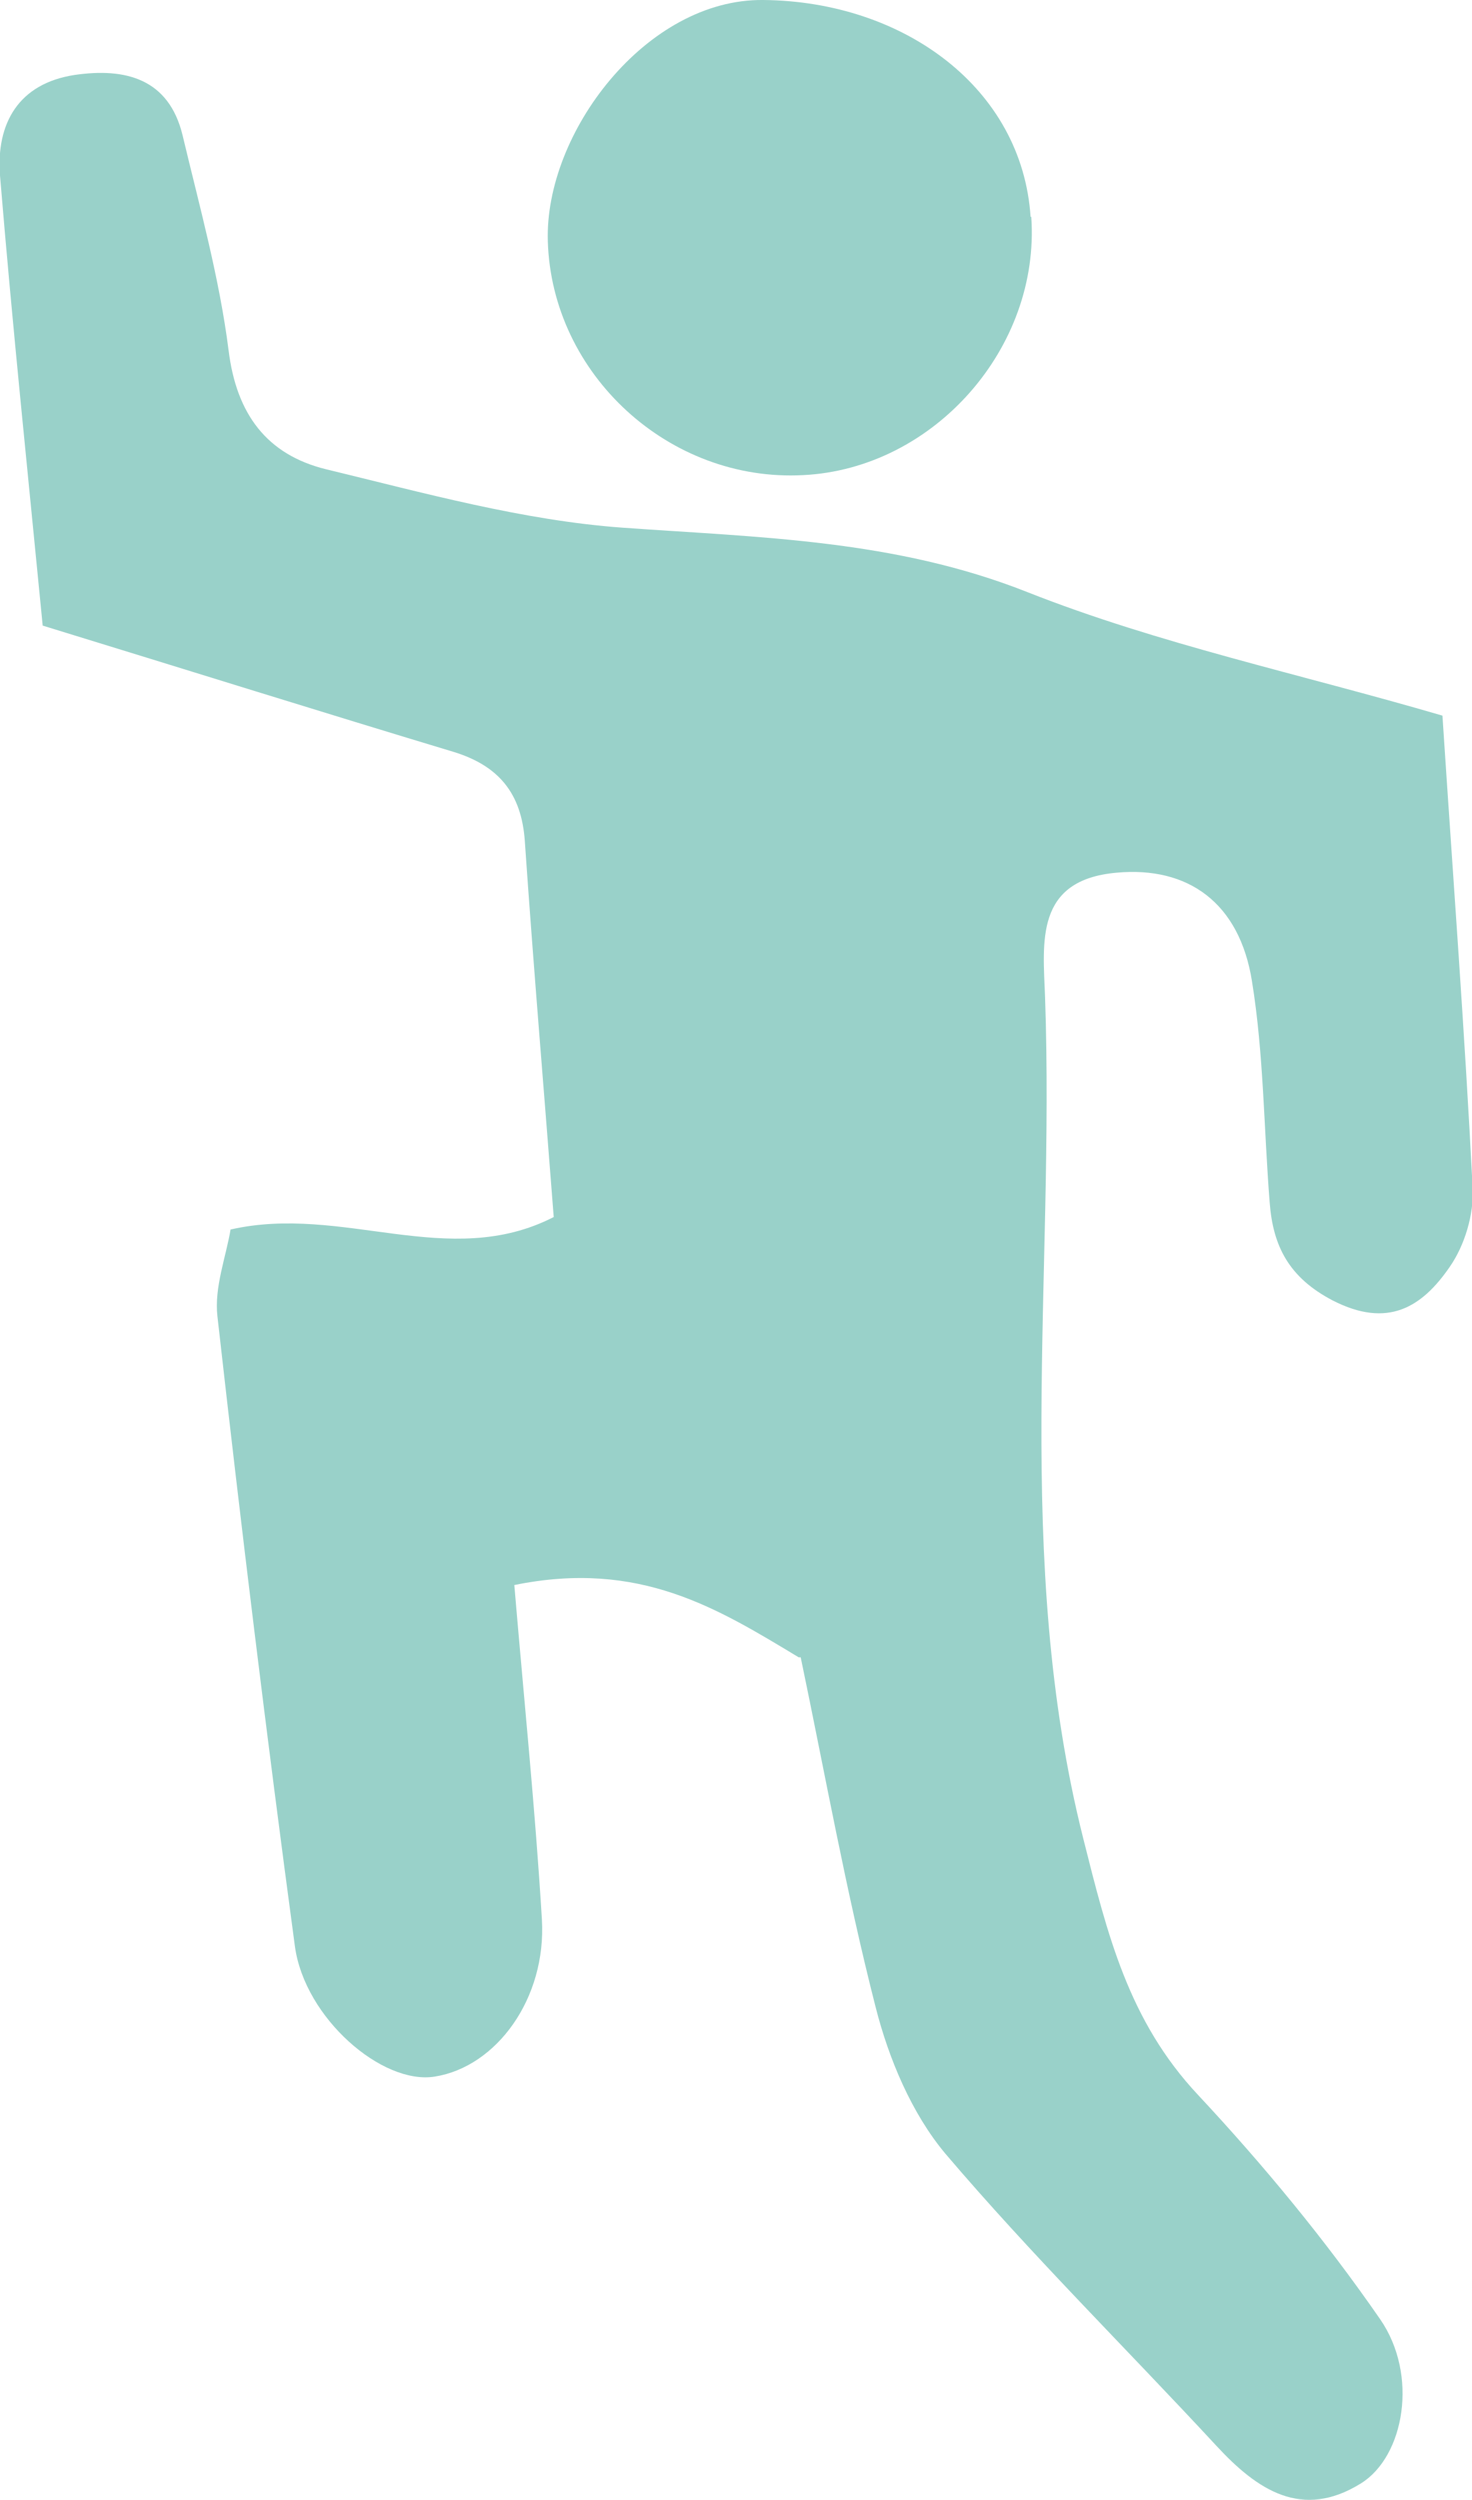 <?xml version="1.0" encoding="UTF-8"?>
<svg id="_レイヤー_2" data-name="レイヤー 2" xmlns="http://www.w3.org/2000/svg" viewBox="0 0 22.41 38.04">
  <defs>
    <style>
      .cls-1 {
        fill: #99d1c9;
        stroke-width: 0px;
      }
    </style>
  </defs>
  <g id="office">
    <g>
      <path class="cls-1" d="M12.19,25.22c.37,1.77.69,3.56,1.14,5.32.2.79.55,1.62,1.06,2.23,1.31,1.54,2.75,2.96,4.13,4.45.62.67,1.3,1.13,2.2.57.66-.41.88-1.65.29-2.5-.83-1.2-1.77-2.34-2.77-3.41-1.06-1.13-1.38-2.44-1.75-3.91-1.07-4.26-.43-8.54-.58-12.8-.03-.83-.16-1.78,1.09-1.89,1.09-.1,1.87.46,2.06,1.65.18,1.11.18,2.24.27,3.37.05.66.29,1.14.96,1.49.84.43,1.36.1,1.78-.51.23-.33.37-.8.35-1.2-.12-2.37-.3-4.75-.46-7.19-2.19-.64-4.32-1.09-6.32-1.88-2.02-.8-4.07-.83-6.16-.98-1.52-.11-3.03-.53-4.52-.89-.89-.22-1.36-.83-1.48-1.81-.14-1.1-.44-2.18-.7-3.27-.21-.87-.88-1.03-1.64-.92C.28,1.27-.06,1.88,0,2.67c.19,2.3.43,4.59.65,6.85,2.28.7,4.26,1.32,6.25,1.92.69.21,1.04.63,1.09,1.36.13,1.89.29,3.77.44,5.72-1.6.82-3.21-.2-4.92.19-.07.42-.25.88-.2,1.32.36,3.2.75,6.4,1.18,9.59.15,1.09,1.33,2.11,2.13,1.98.94-.15,1.7-1.19,1.63-2.39-.1-1.66-.27-3.32-.42-5.09,1.91-.39,3.1.36,4.33,1.1Z"/>
      <path class="cls-1" d="M15.69,3.3C15.56,1.34,13.76.02,11.62,0c-1.78-.02-3.33,2.02-3.28,3.67.06,2.03,1.85,3.67,3.89,3.56,1.99-.1,3.61-1.94,3.47-3.93Z"/>
    </g>
  </g>
</svg>